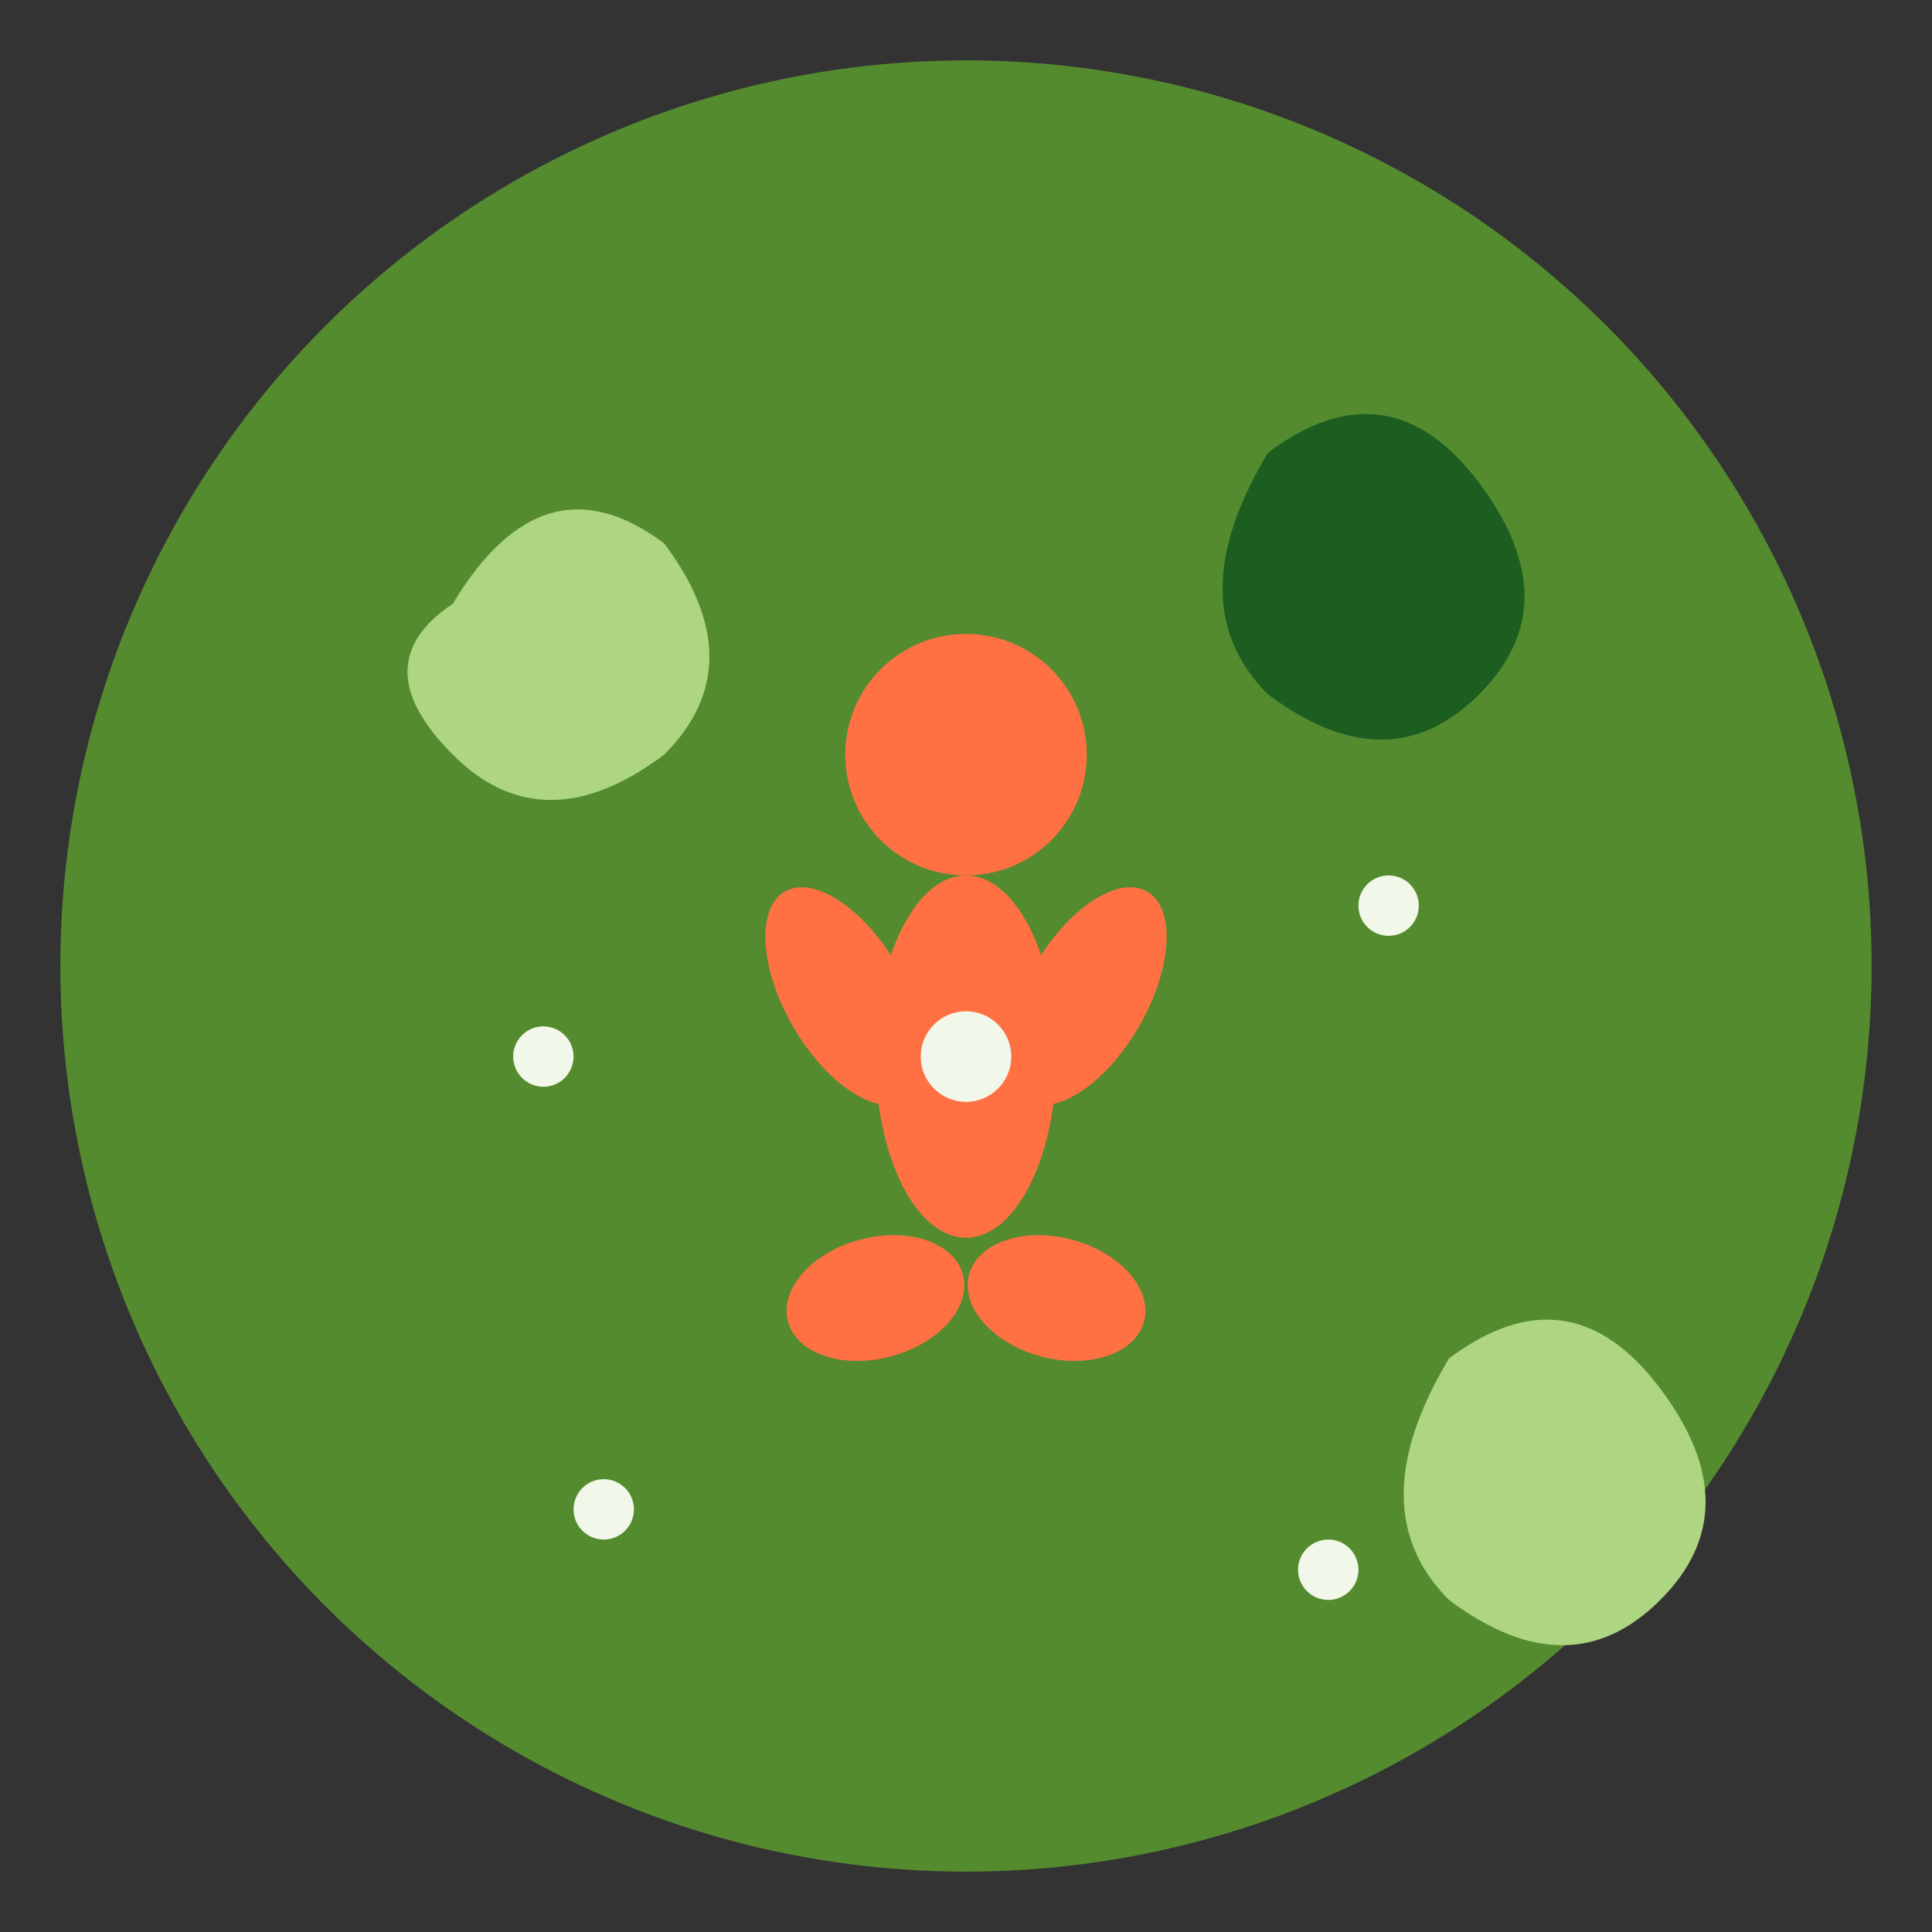 <svg xmlns="http://www.w3.org/2000/svg" viewBox="0 0 64 64" width="64" height="64">
  <rect x="0" y="0" width="64" height="64" fill="#333333" stroke="none"/>
  <defs>
    <style>
      .bg { fill: #558B2F; }
      .leaf1 { fill: #AED581; }
      .leaf2 { fill: #1B5E20; }
      .person { fill: #FF7043; }
      .accent { fill: #F1F8E9; }
    </style>
  </defs>
  
  <!-- Background circle -->
  <circle cx="32" cy="32" r="30" class="bg"/>
  
  <!-- Decorative leaves -->
  <path d="M15 20 Q18 15 22 18 Q25 22 22 25 Q18 28 15 25 Q12 22 15 20 Z" class="leaf1"/>
  <path d="M42 15 Q46 12 49 16 Q52 20 49 23 Q46 26 42 23 Q39 20 42 15 Z" class="leaf2"/>
  <path d="M48 45 Q52 42 55 46 Q58 50 55 53 Q52 56 48 53 Q45 50 48 45 Z" class="leaf1"/>
  
  <!-- Meditation person silhouette -->
  <!-- Head -->
  <circle cx="32" cy="25" r="4" class="person"/>
  
  <!-- Body -->
  <ellipse cx="32" cy="35" rx="3" ry="6" class="person"/>
  
  <!-- Arms in meditation pose -->
  <ellipse cx="28" cy="33" rx="2" ry="4" class="person" transform="rotate(-30 28 33)"/>
  <ellipse cx="36" cy="33" rx="2" ry="4" class="person" transform="rotate(30 36 33)"/>
  
  <!-- Legs in lotus position -->
  <ellipse cx="29" cy="43" rx="3" ry="2" class="person" transform="rotate(-15 29 43)"/>
  <ellipse cx="35" cy="43" rx="3" ry="2" class="person" transform="rotate(15 35 43)"/>
  
  <!-- Inner peace symbol (small circle) -->
  <circle cx="32" cy="35" r="1.5" class="accent"/>
  
  <!-- Decorative dots for balance -->
  <circle cx="20" cy="50" r="1" class="accent"/>
  <circle cx="44" cy="52" r="1" class="accent"/>
  <circle cx="18" cy="35" r="1" class="accent"/>
  <circle cx="46" cy="30" r="1" class="accent"/>
</svg>
